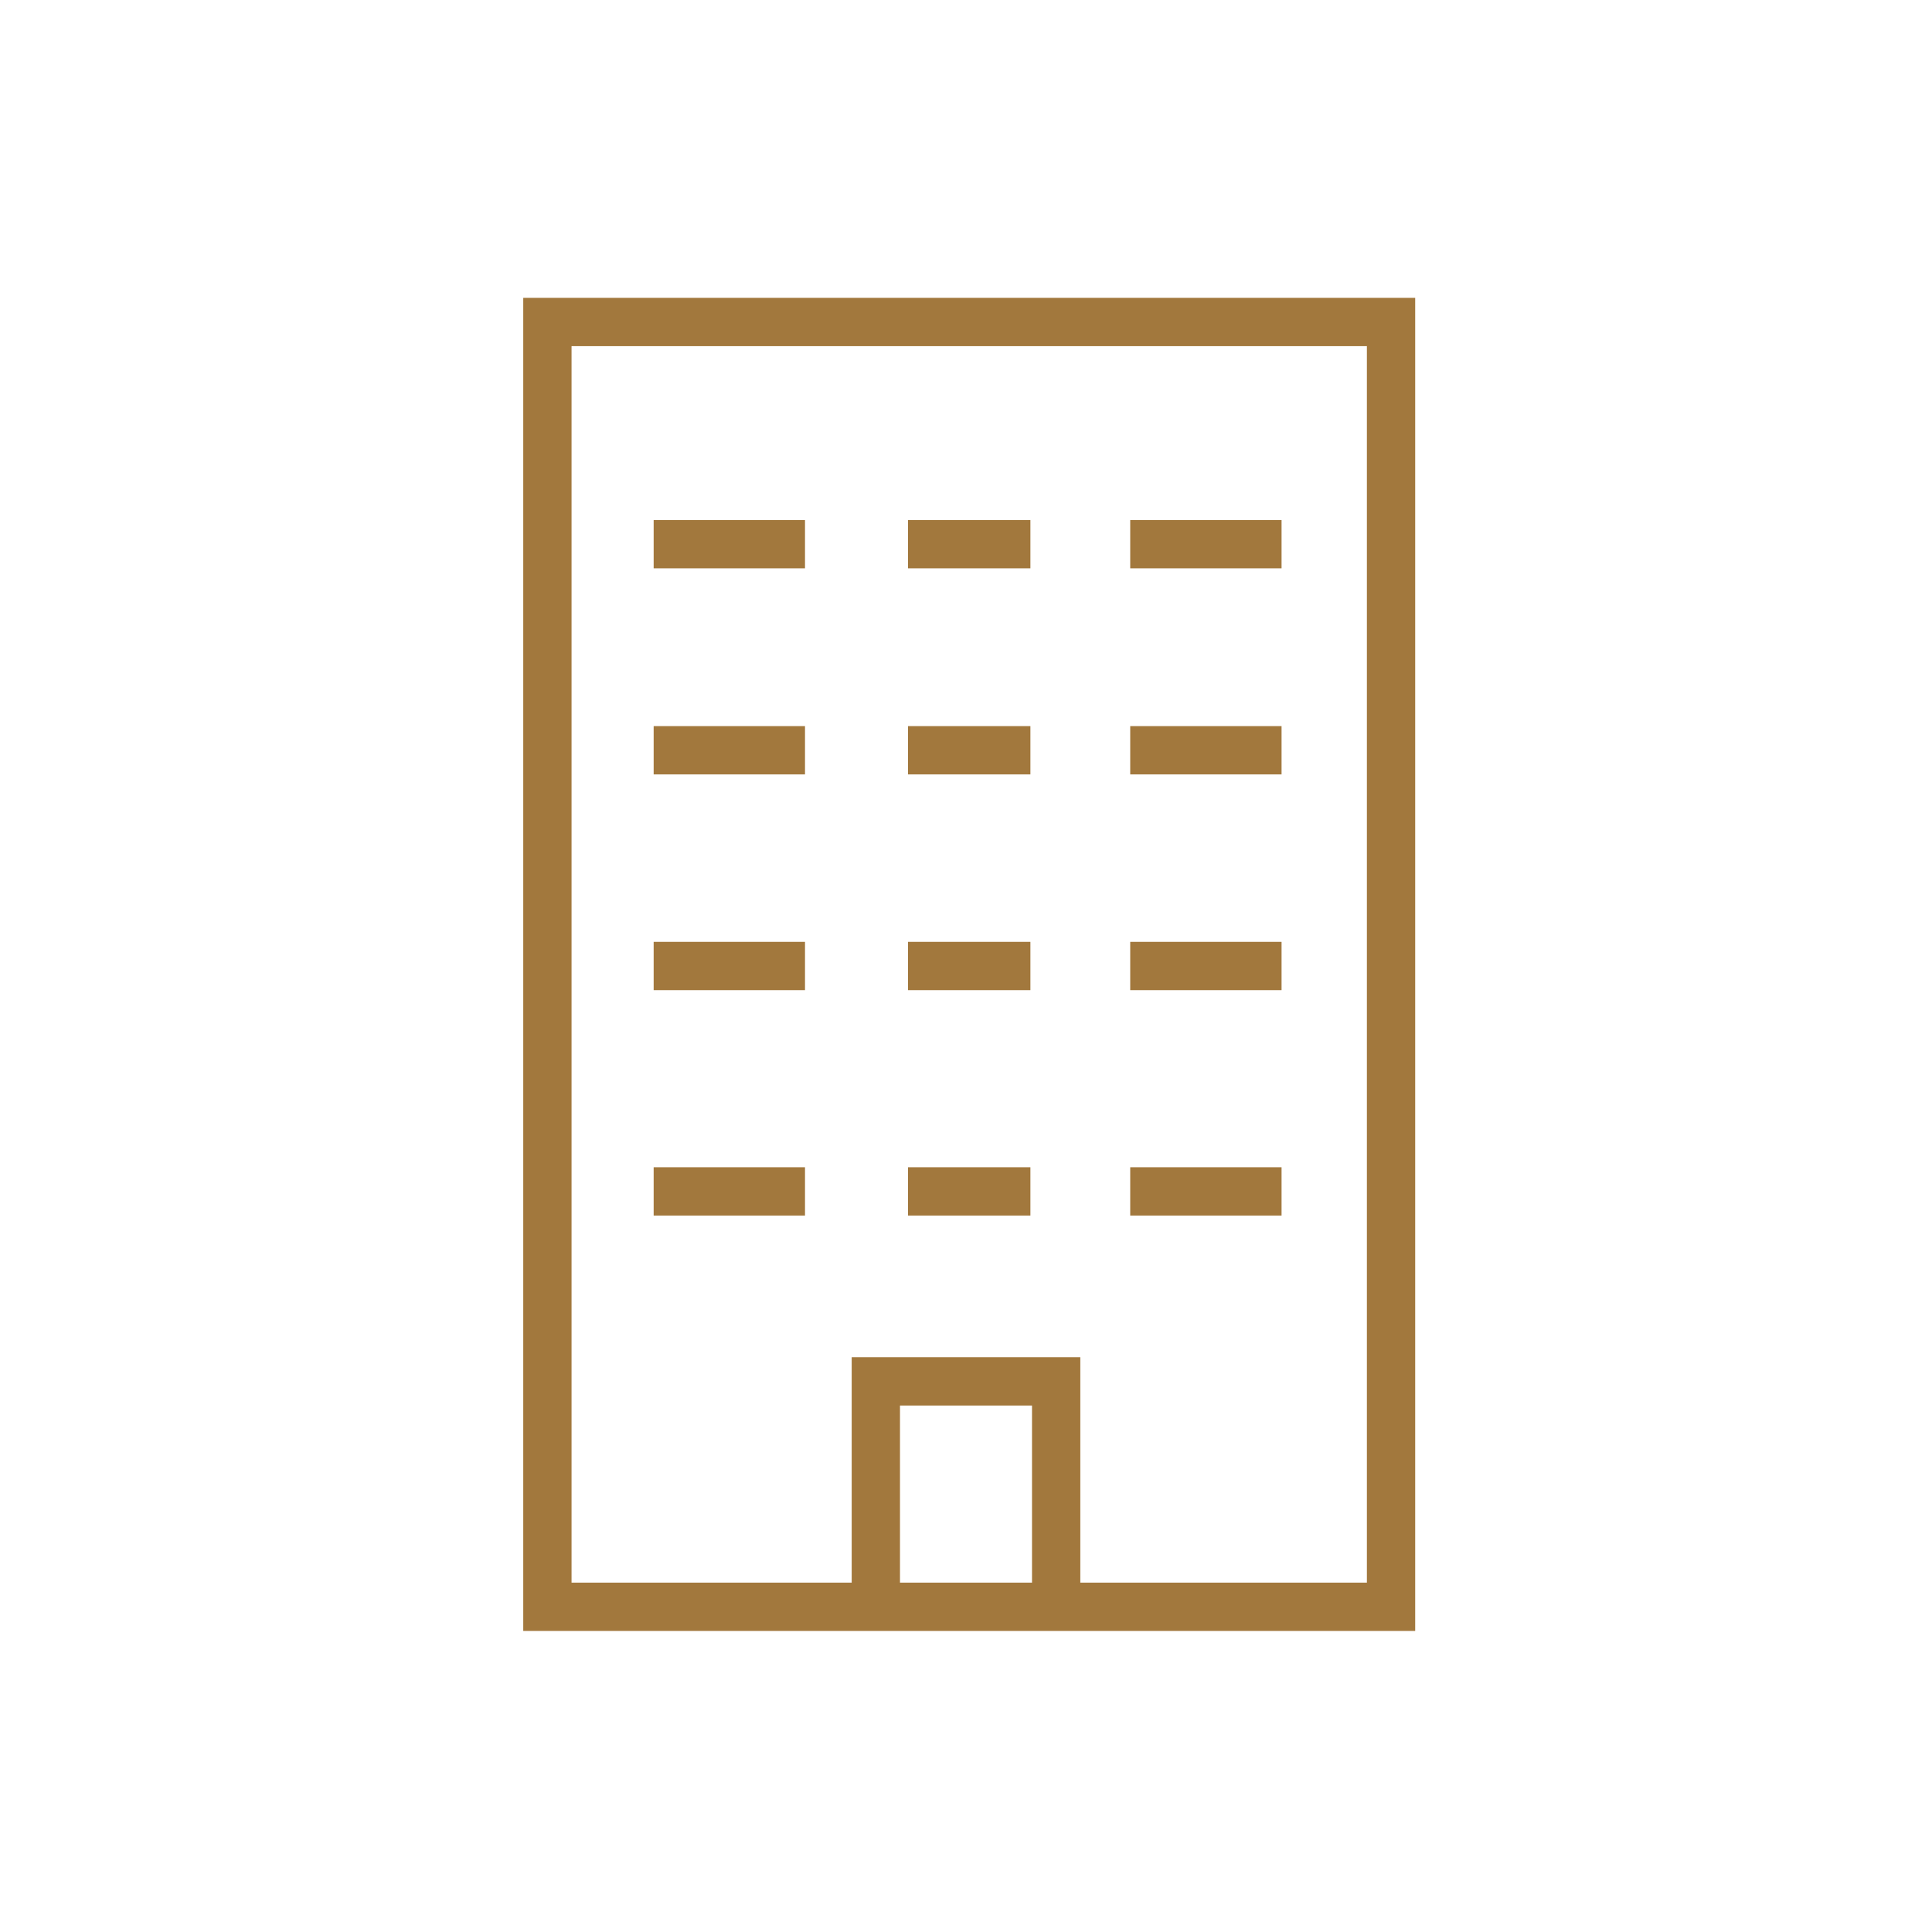 <svg width="60" height="60" viewBox="0 0 60 60" fill="none" xmlns="http://www.w3.org/2000/svg">
<path d="M27.2 49.9V42.9H32.8V49.9M28.2 37H32M35.1 37H39.8M20.3 37H25M28.2 30H32M35.1 30H39.8M20.3 30H25M28.2 23.3H32M35.1 23.3H39.8M20.3 23.3H25M28.2 16.9H32M35.1 16.9H39.8M20.3 16.9H25M43.2 49.9H17V10H43.2V49.9Z" stroke="#A2783D" stroke-width="1.5"/>
</svg>

